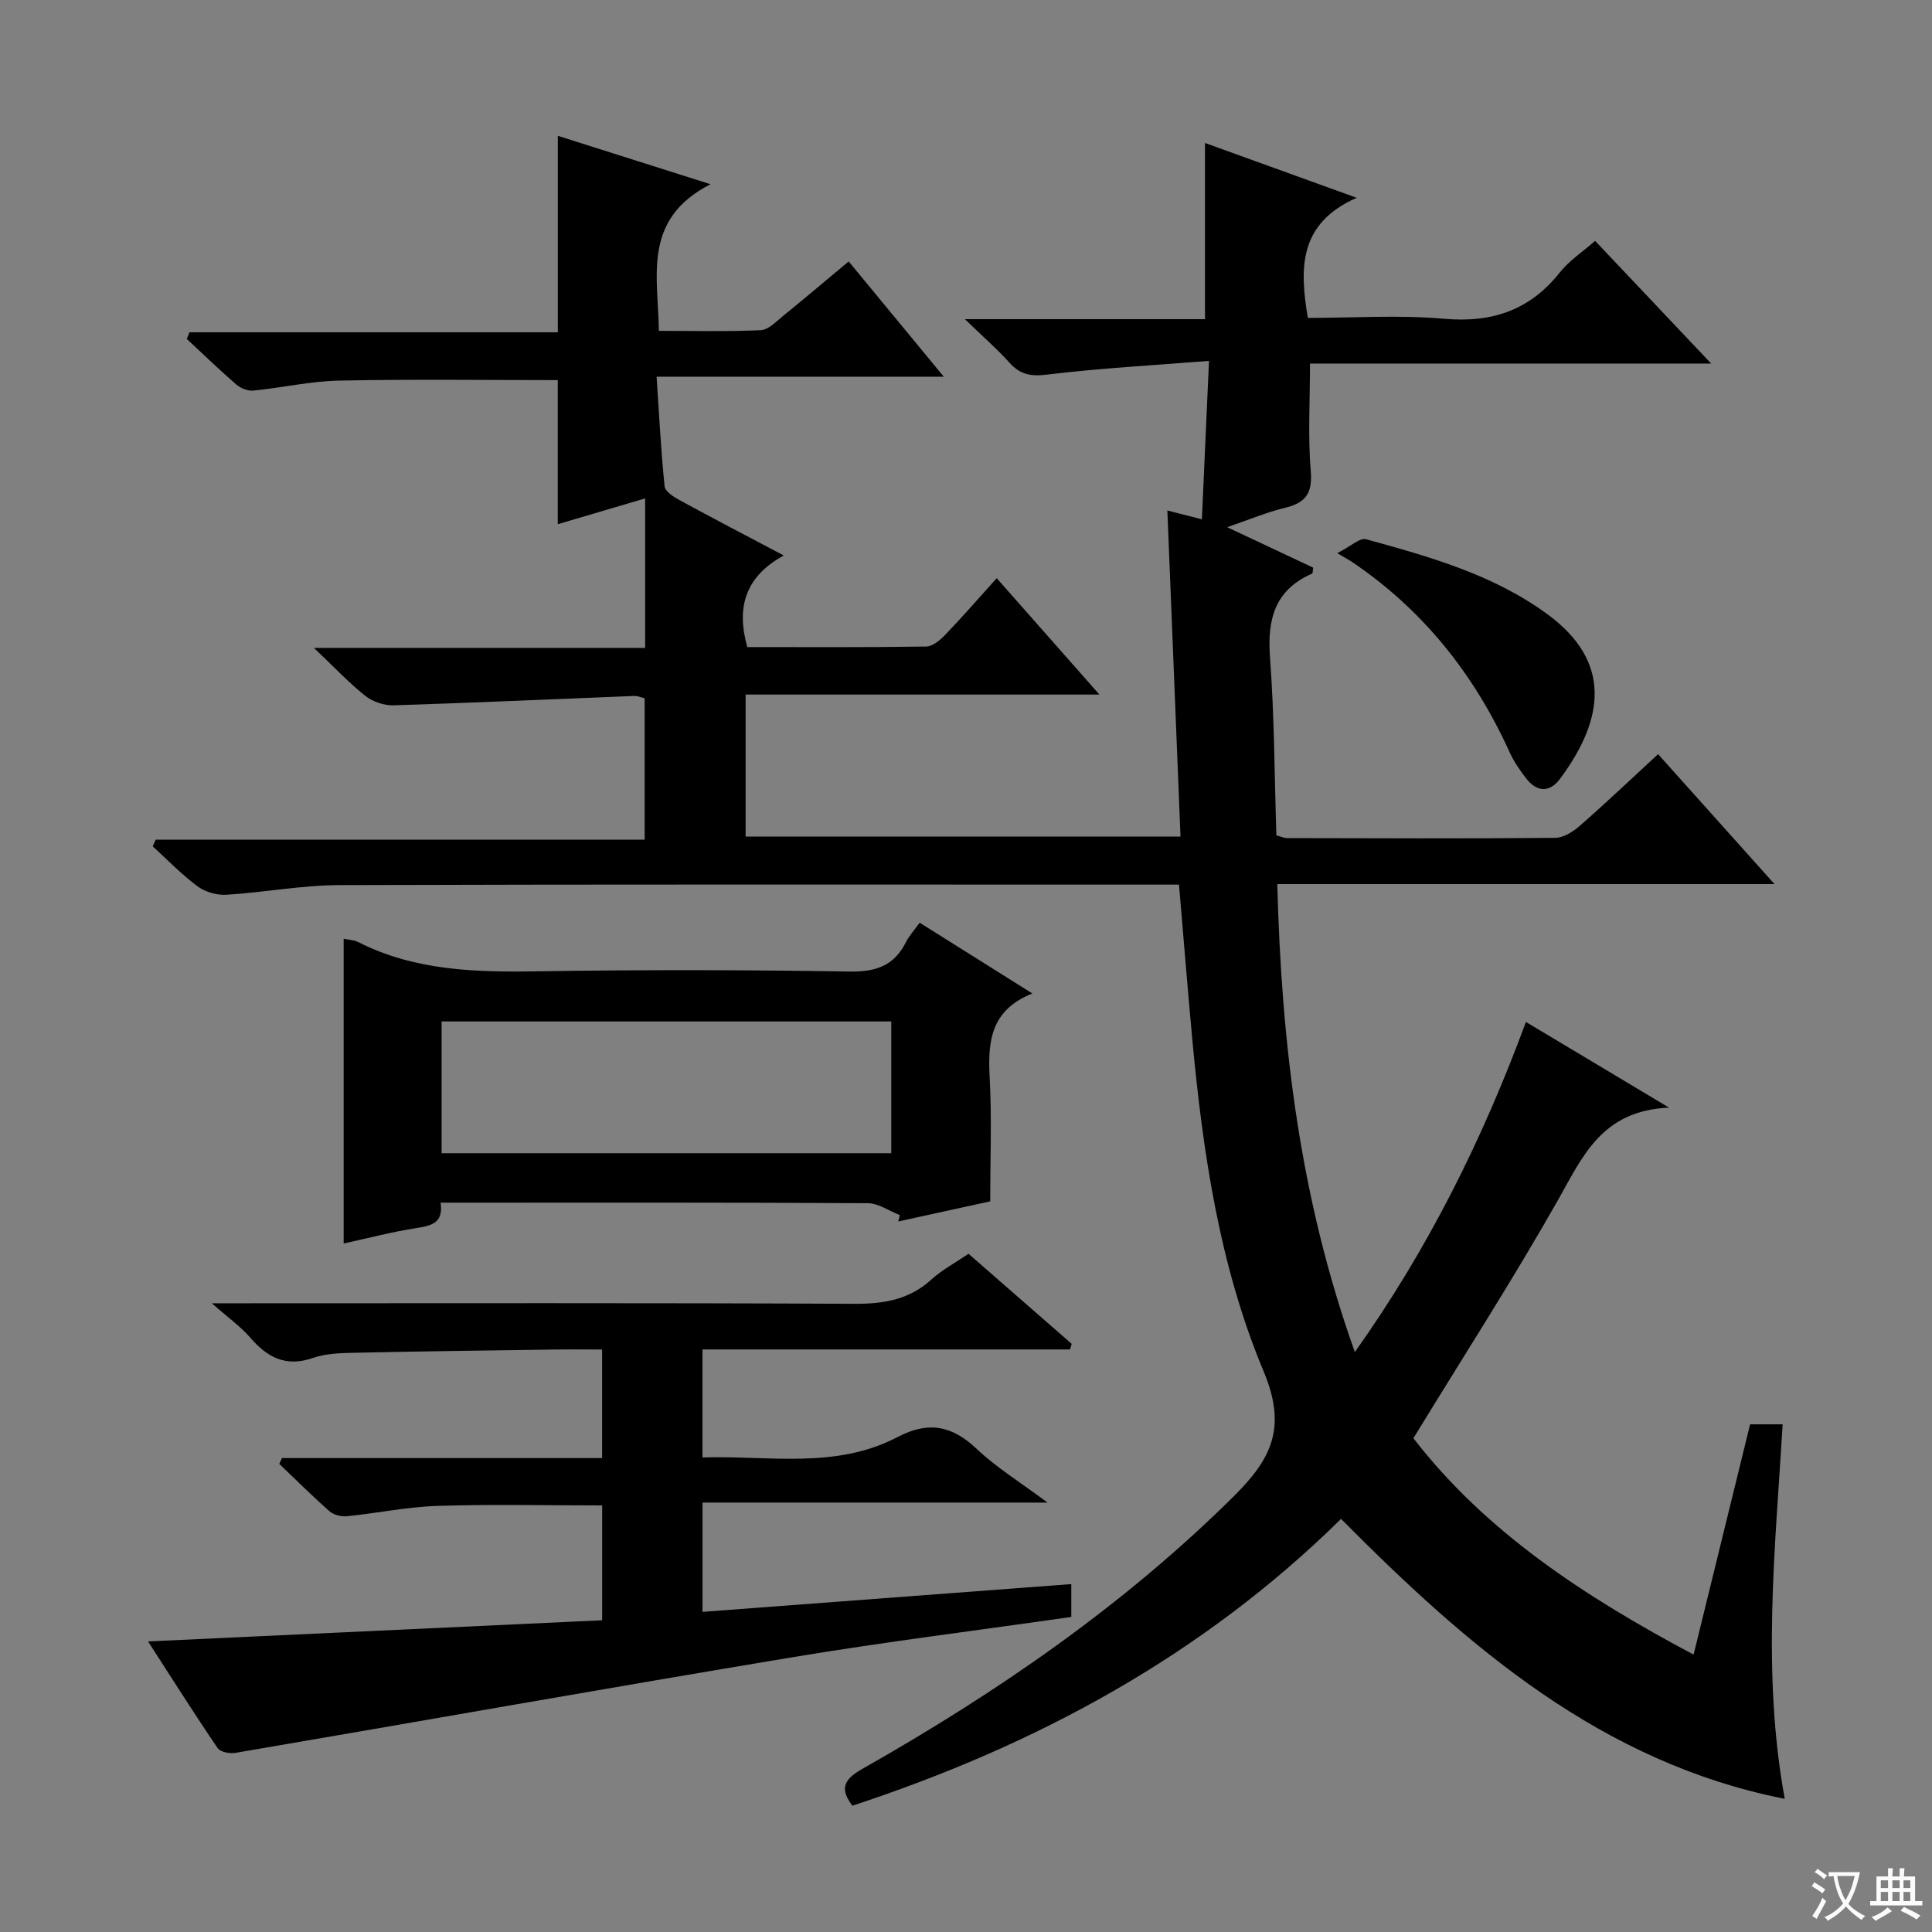 <svg enable-background="new 0 0 400 400" viewBox="0 0 400 400" xmlns="http://www.w3.org/2000/svg"><rect x="0" y="0" width="400" height="400" fill="#808080" stroke="none"/><path d="m377.9 391.2c-.2.3-.4.5-.6.8-.7-.6-1.4-1-2.2-1.5.2-.3.4-.5.5-.8.6.4 1.4.8 2.3 1.5zm-1.8 6.1c-.2-.2-.5-.4-.9-.6.4-.6.8-1.2 1.2-1.9s.7-1.3.9-1.9c.3.3.5.5.8.7-.7 1.3-1.4 2.6-2 3.7zm2.2-9c-.3.3-.5.5-.6.8-.6-.6-1.3-1.1-2-1.5.3-.3.5-.5.6-.7.6.5 1.3.9 2 1.4zm.3.2v-.9h2 4.5c-.3 1.3-.6 2.5-1 3.6s-.9 2.1-1.4 3c.4.5 1 1 1.6 1.4s1.2.8 1.9 1.1c-.3.2-.5.4-.8.8-.4-.3-1-.7-1.6-1.2s-1.2-1.1-1.6-1.6c-.5.6-1.1 1.1-1.7 1.6s-1.4.9-2.1 1.4c-.1-.3-.3-.5-.7-.8.6-.2 1.2-.5 1.9-1s1.4-1.1 2-1.8c-.5-.8-.9-1.6-1.2-2.5s-.6-2-.8-3.2c-.4.1-.7.1-1 .1zm2.5 2.7c.3 1 .7 1.7 1 2.2.3-.5.6-1.1 1-2s.6-1.9.9-3h-3.2-.4c.1.9.3 1.8.7 2.8z" fill="#fafbfa"/><path d="m396.5 388.5v1.5 3.6h1.5v.9c-.4 0-1 0-1.7 0h-7.9c-.5 0-.9 0-1.2 0v-.9h1.3v-3.5c0-.7 0-1.2 0-1.6h2.4c0-.8 0-1.4 0-1.7h1c0 .3-.1.8-.1 1.7h1.5c0-.8 0-1.4 0-1.7h1c0 .3-.1.9-.1 1.7zm-8.2 9.2c-.2-.3-.5-.5-.8-.8.8-.3 1.4-.6 1.9-.9s1-.7 1.4-1.1c.3.3.6.5.9.8-1.6 1-2.8 1.6-3.4 2zm2.6-6.8v-1.6h-1.5v1.6zm0 2.7v-1.9h-1.5v1.9zm2.4-2.7v-1.6h-1.5v1.6zm0 2.7v-1.9h-1.5v1.9zm.2 2 .7-.8c.4.2.9.5 1.6.8s1.3.7 1.8 1c-.3.3-.5.5-.8.8-.4-.3-1.5-1-3.3-1.8zm2-4.7v-1.6h-1.4v1.6zm0 2.7v-1.9h-1.4v1.9z" fill="#fafbfa"/><g fill="#010000"><path d="m249.48 66.08c0-12.66 0-24.27 0-36.48 9.95 3.59 19.83 7.17 31.4 11.35-12.05 5.35-11.82 14.55-10.11 24.87 9.37 0 18.87-.65 28.24.18 9.96.87 17.75-1.79 23.98-9.64 1.91-2.41 4.63-4.18 7.26-6.49 7.87 8.32 15.47 16.36 24.03 25.4-28.69 0-56.04 0-83.06 0 0 7.87-.45 15.13.16 22.31.4 4.71-1.21 6.58-5.45 7.59-3.64.87-7.13 2.36-11.86 3.98 6.69 3.15 12.3 5.78 17.82 8.38-.12.66-.08 1.16-.24 1.23-7.71 3.38-9.3 9.44-8.71 17.33.91 12.24.92 24.54 1.32 36.86.98.26 1.6.57 2.23.57 18.5.04 37 .12 55.49-.05 1.73-.02 3.72-1.28 5.11-2.5 5.37-4.7 10.54-9.61 16.2-14.83 7.92 8.84 15.59 17.41 24.1 26.9-34.93 0-68.63 0-102.94 0 .86 33.06 4.66 65 16.06 96.89 15.22-21.44 26.41-43.97 35.42-68.34 9.52 5.7 18.71 11.2 29.63 17.73-13.97.6-17.91 10.17-23.05 19.24-9.34 16.47-19.62 32.42-29.88 49.21 14.9 19.3 35.28 32.72 58.01 44.8 3.96-16.13 7.8-31.77 11.7-47.68h6.74c-1.53 25.73-4.36 51.25.43 77.54-37.84-7.49-65.39-31.28-91.86-57.96-28.68 28.26-63.03 46.84-101.17 59.38-2.53-3.32-1.98-5.33 1.9-7.53 27.89-15.8 54.13-33.81 77.04-56.51 7.88-7.81 11.06-14.27 6.19-25.91-9.14-21.83-12.59-45.37-14.78-68.94-.96-10.4-1.79-20.81-2.73-31.81-1.88 0-3.65 0-5.42 0-56.16 0-112.32-.08-168.48.1-7.77.03-15.54 1.52-23.32 2-1.98.12-4.39-.57-5.97-1.74-3.32-2.46-6.22-5.49-9.29-8.28.2-.46.41-.93.61-1.39h101.24c0-10.16 0-19.56 0-29.27-.64-.15-1.41-.51-2.17-.48-16.61.65-33.22 1.42-49.83 1.94-1.95.06-4.31-.75-5.85-1.97-3.38-2.68-6.35-5.87-10.63-9.92h68.58c0-10.62 0-20.53 0-30.95-6.18 1.82-12.01 3.55-18.09 5.34 0-10.16 0-19.98 0-29.83-15.07 0-30.17-.21-45.26.1-5.94.12-11.84 1.48-17.78 2.07-1.13.11-2.61-.48-3.49-1.24-3.52-3.04-6.86-6.28-10.27-9.45.18-.46.36-.92.54-1.38h76.27c0-13.91 0-27.01 0-40.68 9.83 3.11 19.78 6.27 31.61 10.02-14.12 7.24-10.87 18.89-10.68 30.36 7.2 0 14.15.18 21.09-.14 1.55-.07 3.13-1.73 4.52-2.86 4.51-3.67 8.95-7.43 13.68-11.37 6.43 7.79 12.74 15.45 19.69 23.86-20.04 0-39.23 0-59.46 0 .53 7.98.91 15.36 1.66 22.71.11 1.05 1.85 2.17 3.07 2.83 6.84 3.73 13.74 7.33 21.6 11.48-7.87 4.29-9.91 10.61-7.55 18.96 12.15 0 24.6.08 37.04-.11 1.35-.02 2.91-1.35 3.97-2.46 3.56-3.71 6.94-7.6 10.63-11.69 7.01 7.94 13.79 15.62 21.26 24.09-24.9 0-48.91 0-73.25 0v29.4h90.04c-.91-22.6-1.81-44.81-2.72-67.51 2.66.68 4.68 1.19 7.15 1.83.48-10.73.95-21.12 1.47-32.8-11.72.93-22.63 1.51-33.44 2.83-3.41.42-5.61.05-7.86-2.45-2.55-2.84-5.46-5.36-9.24-9.02z"/><path d="m221.54 279.39c-25.25 0-50.5 0-76.1 0v22.36c13.59-.45 27.52 2.53 40.42-4.24 6.39-3.35 11.27-2.35 16.38 2.49 4.08 3.86 8.96 6.86 14.63 11.09-24.47 0-47.76 0-71.42 0v22.63c25.53-1.92 50.8-3.82 76.35-5.75v6.8c-19.38 2.78-38.64 5.17-57.78 8.35-38.45 6.39-76.83 13.23-115.26 19.79-1.18.2-3.15-.16-3.7-.98-4.83-7.1-9.42-14.37-14.41-22.09 31.76-1.48 62.77-2.93 94.02-4.38 0-8.31 0-15.89 0-23.78-11.53 0-22.82-.26-34.09.1-6.27.2-12.5 1.51-18.76 2.14-1.17.12-2.73-.27-3.59-1.02-3.58-3.15-6.96-6.53-10.41-9.82.19-.4.37-.8.56-1.2h66.28c0-7.71 0-14.79 0-22.48-3.5 0-6.79-.04-10.08.01-13.81.19-27.62.37-41.43.67-2.8.06-5.76.16-8.36 1.07-5.6 1.94-9.45-.1-13-4.23-1.93-2.24-4.42-4-7.93-7.09h6.45c42.16 0 84.32-.1 126.48.11 6.1.03 11.4-.8 16.03-5.02 2.18-1.99 4.89-3.42 7.7-5.34 7.17 6.26 14.26 12.45 21.36 18.65-.12.38-.23.77-.34 1.16z"/><path d="m190.41 191.04c7.71 4.84 15.14 9.51 23.33 14.65-8.63 3.42-9.25 9.94-8.84 17.38.46 8.45.11 16.94.11 25.66-6.51 1.42-12.78 2.79-19.04 4.16.11-.44.23-.87.34-1.31-2.22-.86-4.43-2.46-6.66-2.47-27.81-.17-55.62-.11-83.43-.11-1.49 0-2.97 0-5.01 0 .68 4.41-2.13 4.8-5.31 5.31-4.85.77-9.62 2.02-14.75 3.14 0-21.43 0-42.18 0-63.09 1.08.23 2.14.24 2.98.67 11.82 6 24.47 6.28 37.37 6.07 21.48-.34 42.96-.31 64.44.05 5.47.09 9.2-1.24 11.64-6.11.67-1.32 1.71-2.45 2.83-4zm-5.88 47.72c0-9.37 0-18.26 0-27.28-31.27 0-62.24 0-93.1 0v27.28z"/><path d="m276.86 114.53c2.84-1.44 4.7-3.24 5.96-2.89 13.11 3.61 26.28 7.29 37.48 15.47 13.4 9.78 11.97 21.63 2.7 34.12-2.15 2.9-4.79 2.81-7.02-.06-1.31-1.69-2.56-3.51-3.44-5.45-7.3-16.1-17.9-29.44-32.62-39.38-.54-.37-1.13-.68-3.06-1.81z"/></g></svg>